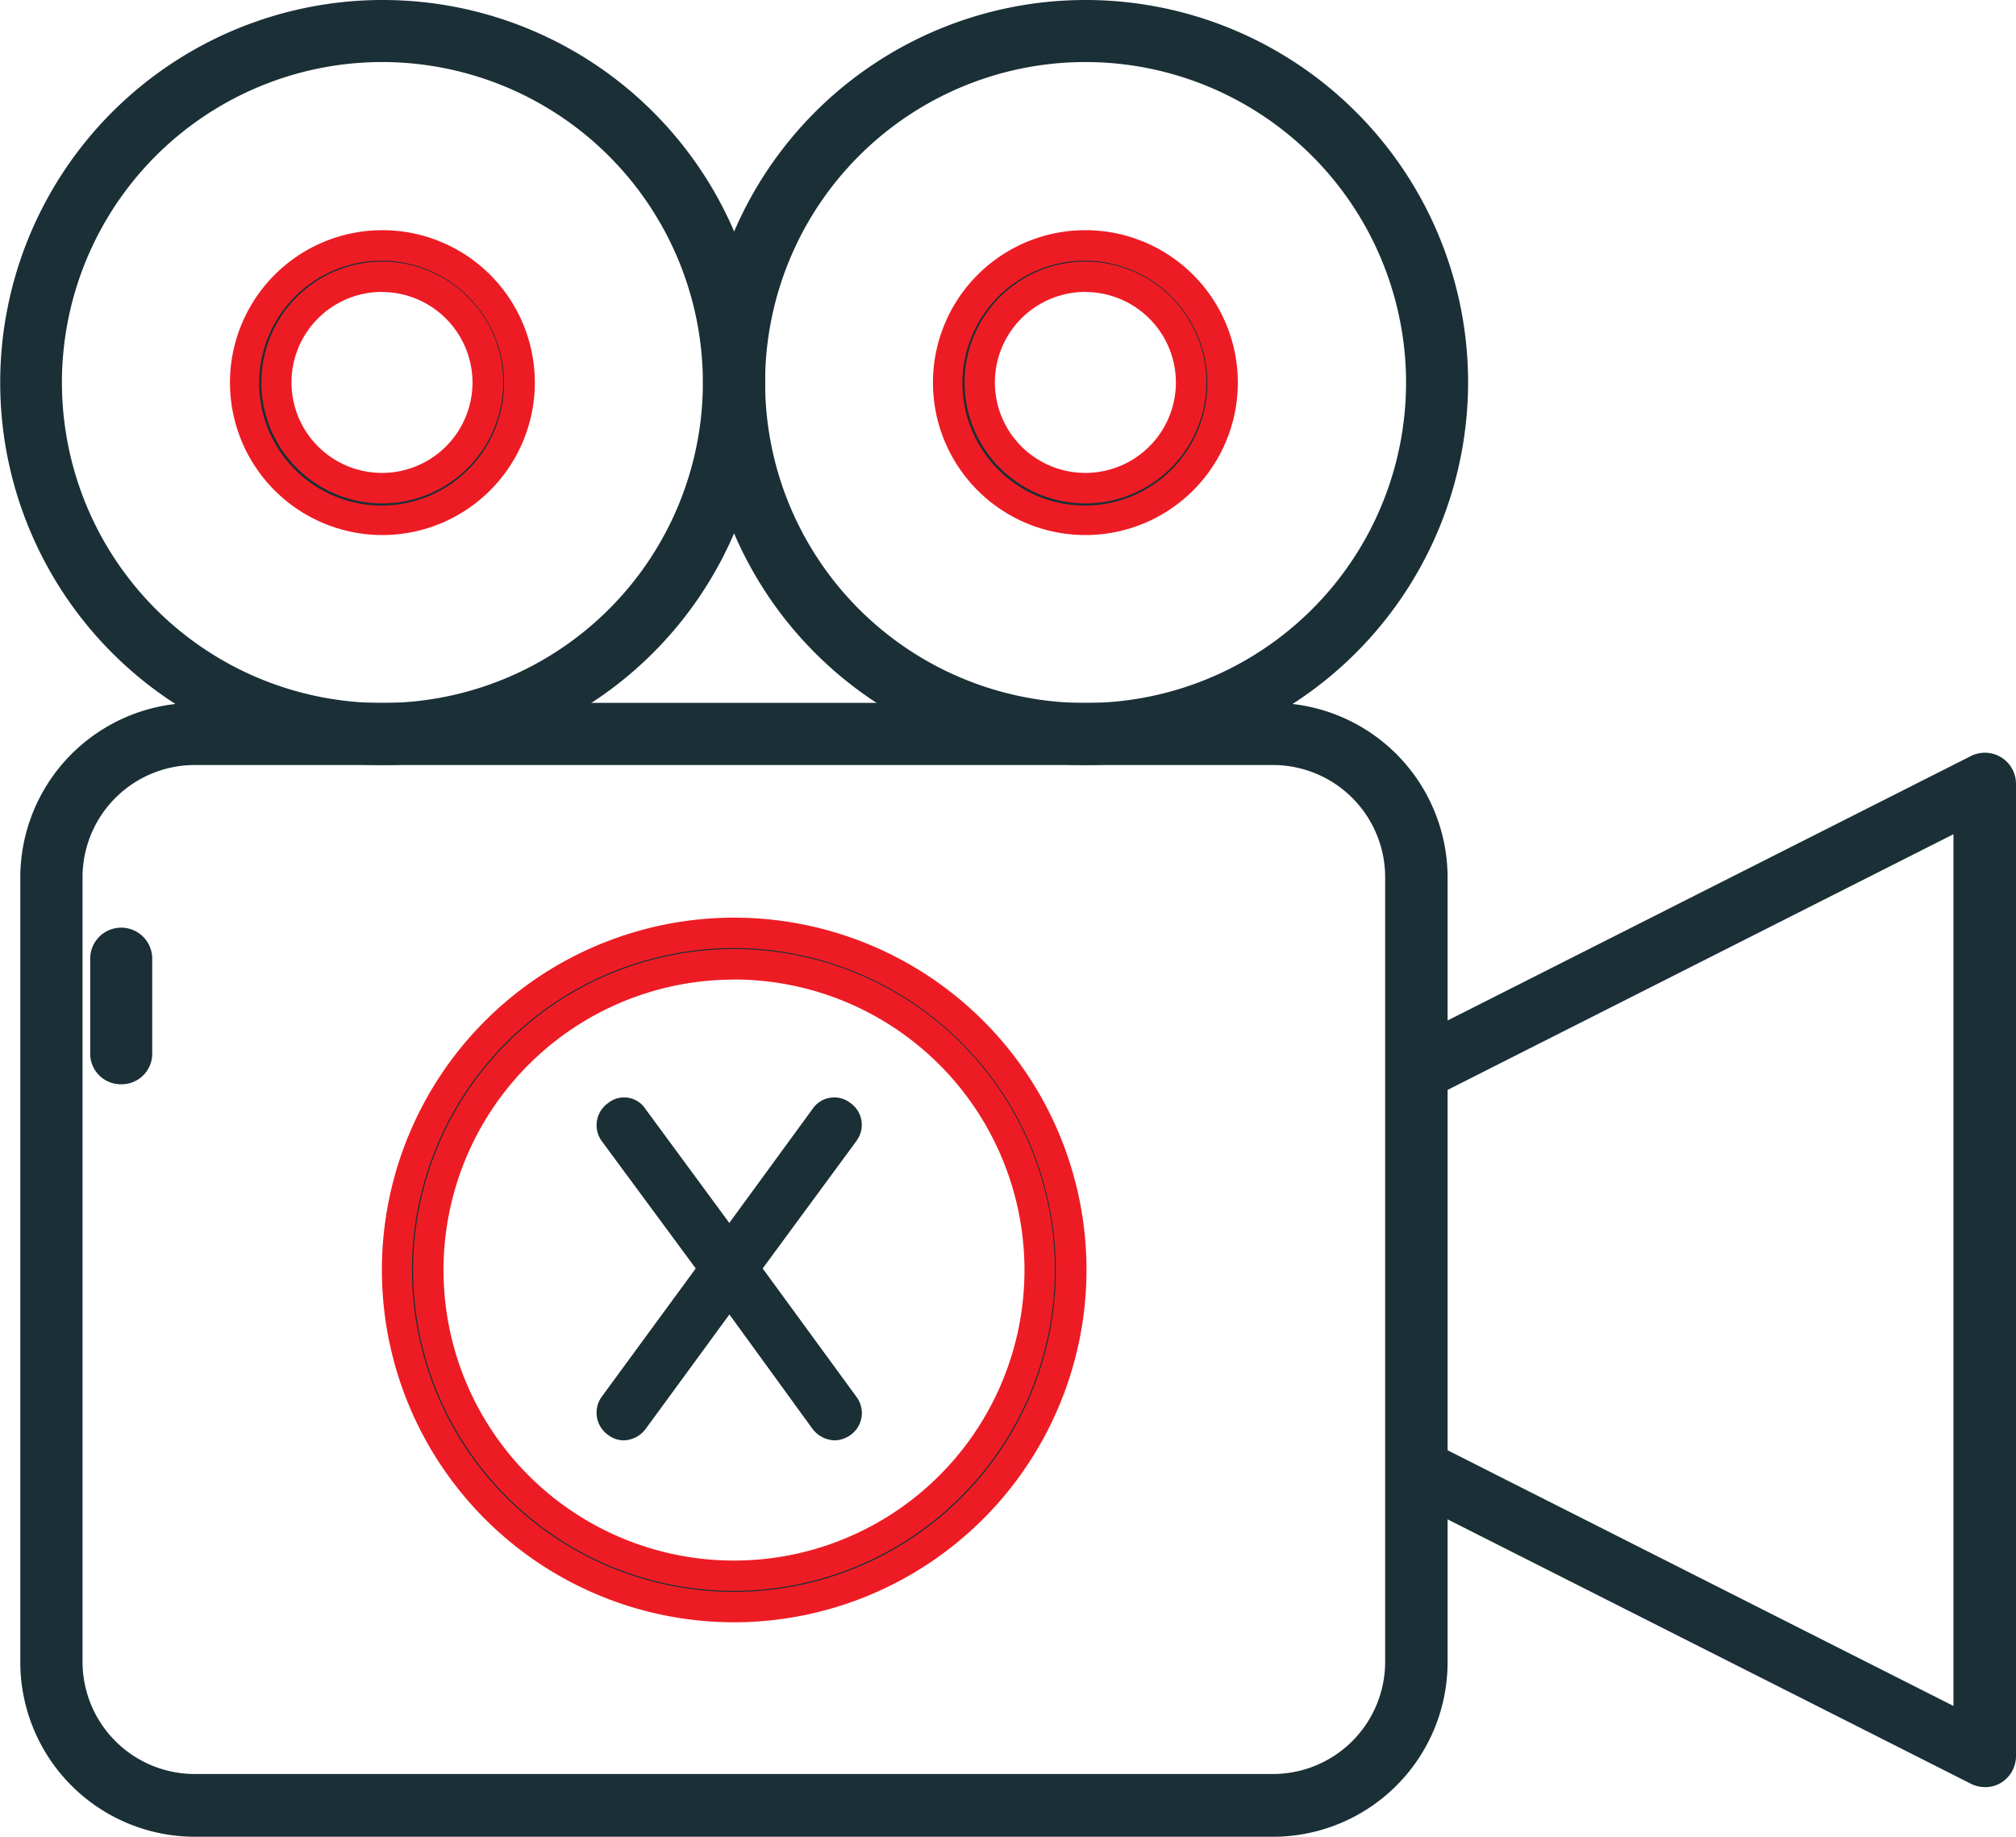 <?xml version="1.0" encoding="UTF-8"?> <svg xmlns="http://www.w3.org/2000/svg" width="19.759" height="18.002" viewBox="0 0 19.759 18.002"><g id="Group_200" data-name="Group 200" transform="translate(-365.507 -585.059)"><path id="Path_219" data-name="Path 219" d="M380.549,600.045l-.219-.111-5.651-2.857V592.99l.082-.04,5.788-2.923v10.018m-5.569-3.152,5.266,2.664v-9.045l-5.266,2.663Z" transform="translate(4.562 2.471)" fill="#1a2f36"></path><path id="Path_220" data-name="Path 220" d="M377.868,600.574H367.3a1.566,1.566,0,0,1-1.562-1.563v-7.689a1.565,1.565,0,0,1,1.562-1.562h10.567a1.563,1.563,0,0,1,1.562,1.562v7.689a1.564,1.564,0,0,1-1.562,1.563M367.3,590.068a1.254,1.254,0,0,0-1.252,1.253v7.689a1.253,1.253,0,0,0,1.252,1.253h10.567a1.254,1.254,0,0,0,1.253-1.253v-7.689a1.255,1.255,0,0,0-1.253-1.253Z" transform="translate(0.115 2.338)" fill="#1a2f36"></path><path id="Path_221" data-name="Path 221" d="M377.917,600.772H367.35a1.712,1.712,0,0,1-1.71-1.712v-7.689a1.713,1.713,0,0,1,1.71-1.712h10.567a1.713,1.713,0,0,1,1.712,1.712v7.689a1.712,1.712,0,0,1-1.712,1.712M367.35,589.959a1.413,1.413,0,0,0-1.411,1.412v7.689a1.415,1.415,0,0,0,1.411,1.414h10.567a1.415,1.415,0,0,0,1.412-1.414v-7.689a1.414,1.414,0,0,0-1.412-1.412Zm10.567,10.5H367.35a1.4,1.4,0,0,1-1.4-1.4v-7.689a1.4,1.4,0,0,1,1.4-1.4h10.567a1.405,1.405,0,0,1,1.4,1.4v7.689A1.4,1.4,0,0,1,377.917,600.463ZM367.35,590.268a1.1,1.1,0,0,0-1.1,1.1v7.689a1.1,1.1,0,0,0,1.1,1.1h10.567a1.1,1.1,0,0,0,1.1-1.1v-7.689a1.1,1.1,0,0,0-1.1-1.1Z" transform="translate(0.066 2.289)" fill="#1a2f36"></path><path id="Path_222" data-name="Path 222" d="M366.346,592.466a.153.153,0,0,1-.154-.156v-.925a.154.154,0,1,1,.307,0v.925a.153.153,0,0,1-.153.156" transform="translate(0.341 3.07)" fill="#1a2f36"></path><path id="Path_223" data-name="Path 223" d="M366.4,592.666a.3.3,0,0,1-.3-.305v-.926a.3.3,0,0,1,.608,0v.926a.3.3,0,0,1-.3.305" transform="translate(0.291 3.02)" fill="#1a2f36"></path><path id="Path_224" data-name="Path 224" d="M380.4,599.926a.139.139,0,0,1-.069-.018l-5.569-2.814a.155.155,0,0,1-.085-.139v-3.9a.155.155,0,0,1,.085-.138l5.569-2.815a.153.153,0,0,1,.15.006.156.156,0,0,1,.073.133v9.531a.153.153,0,0,1-.073.13.146.146,0,0,1-.081.024m-5.415-3.064,5.26,2.658v-9.029l-5.26,2.658Z" transform="translate(4.561 2.5)" fill="#1a2f36"></path><path id="Path_225" data-name="Path 225" d="M380.449,600.124a.3.3,0,0,1-.139-.034l-5.566-2.812a.3.3,0,0,1-.169-.273v-3.9a.307.307,0,0,1,.169-.272l5.569-2.814a.305.305,0,0,1,.442.273v9.531a.307.307,0,0,1-.147.259.3.3,0,0,1-.159.043m0-9.833-5.575,2.809,0,3.905,5.573,2.821v0Zm-.009,9.522L374.885,597v-3.9l.082-.042,5.478-2.767Zm-5.26-2.993,4.962,2.508v-8.544l-4.962,2.508Z" transform="translate(4.511 2.45)" fill="#1a2f36"></path><path id="Path_226" data-name="Path 226" d="M369.207,592.358a3.6,3.6,0,1,1,3.6-3.6,3.6,3.6,0,0,1-3.6,3.6m0-6.888a3.29,3.29,0,1,0,3.29,3.29A3.294,3.294,0,0,0,369.207,585.469Z" transform="translate(0.049 0.049)" fill="#1a2f36"></path><path id="Path_227" data-name="Path 227" d="M369.257,592.557a3.749,3.749,0,1,1,3.75-3.748,3.753,3.753,0,0,1-3.75,3.748m0-7.2a3.45,3.45,0,1,0,3.447,3.452A3.455,3.455,0,0,0,369.257,585.357Zm0,6.891a3.44,3.44,0,1,1,3.438-3.44A3.445,3.445,0,0,1,369.257,592.248Zm0-6.581a3.141,3.141,0,1,0,3.139,3.142A3.145,3.145,0,0,0,369.257,585.667Z" transform="translate(0)" fill="#1a2f36"></path><path id="Path_228" data-name="Path 228" d="M368.458,589.354a1.345,1.345,0,1,1,1.343-1.345,1.347,1.347,0,0,1-1.343,1.345m0-2.382a1.036,1.036,0,1,0,1.035,1.038A1.04,1.04,0,0,0,368.458,586.972Z" transform="translate(0.798 0.799)" fill="#1a2f36"></path><path id="Path_229" data-name="Path 229" d="M368.507,589.553A1.494,1.494,0,1,1,370,588.059a1.495,1.495,0,0,1-1.494,1.494m0-2.689a1.2,1.2,0,1,0,1.192,1.195A1.2,1.2,0,0,0,368.507,586.864Zm0,2.379a1.185,1.185,0,1,1,1.184-1.185A1.187,1.187,0,0,1,368.507,589.243Zm0-2.073a.887.887,0,1,0,.883.888A.889.889,0,0,0,368.507,587.171Z" transform="translate(0.749 0.75)" fill="#ed1c24"></path><path id="Path_230" data-name="Path 230" d="M373.057,589.354a1.345,1.345,0,1,1,1.345-1.345,1.345,1.345,0,0,1-1.345,1.345m0-2.382a1.036,1.036,0,1,0,1.038,1.038A1.039,1.039,0,0,0,373.057,586.972Z" transform="translate(3.088 0.799)" fill="#1a2f36"></path><path id="Path_231" data-name="Path 231" d="M373.107,589.553a1.494,1.494,0,1,1,1.494-1.494,1.494,1.494,0,0,1-1.494,1.494m0-2.689a1.2,1.2,0,1,0,1.195,1.195A1.2,1.2,0,0,0,373.107,586.864Zm0,2.379a1.185,1.185,0,1,1,1.186-1.185A1.187,1.187,0,0,1,373.107,589.243Zm0-2.073a.887.887,0,1,0,.887.888A.888.888,0,0,0,373.107,587.171Z" transform="translate(3.038 0.75)" fill="#ed1c24"></path><path id="Path_232" data-name="Path 232" d="M373.806,592.358a3.6,3.6,0,1,1,3.6-3.6,3.6,3.6,0,0,1-3.6,3.6m0-6.888a3.29,3.29,0,1,0,3.291,3.29A3.292,3.292,0,0,0,373.806,585.469Z" transform="translate(2.338 0.049)" fill="#1a2f36"></path><path id="Path_233" data-name="Path 233" d="M373.857,592.557a3.749,3.749,0,1,1,3.751-3.748,3.754,3.754,0,0,1-3.751,3.748m0-7.2a3.45,3.45,0,1,0,3.45,3.452A3.455,3.455,0,0,0,373.857,585.357Zm0,6.891a3.44,3.44,0,1,1,3.441-3.44A3.446,3.446,0,0,1,373.857,592.248Zm0-6.581A3.141,3.141,0,1,0,377,588.809,3.144,3.144,0,0,0,373.857,585.667Z" transform="translate(2.288)" fill="#1a2f36"></path><path id="Path_234" data-name="Path 234" d="M371.409,597.772a3.3,3.3,0,1,1,3.3-3.3,3.309,3.309,0,0,1-3.3,3.3m0-6.3a3,3,0,1,0,2.995,2.995A3,3,0,0,0,371.409,591.473Z" transform="translate(1.292 3.037)" fill="#1a2f36"></path><path id="Path_235" data-name="Path 235" d="M371.459,597.971a3.453,3.453,0,1,1,3.455-3.455,3.458,3.458,0,0,1-3.455,3.455m0-6.608a3.155,3.155,0,1,0,3.154,3.154A3.158,3.158,0,0,0,371.459,591.363Zm0,6.3a3.145,3.145,0,1,1,3.145-3.146A3.15,3.15,0,0,1,371.459,597.663Zm0-5.991a2.847,2.847,0,1,0,2.847,2.845A2.849,2.849,0,0,0,371.459,591.671Z" transform="translate(1.242 2.988)" fill="#ed1c24"></path><path id="Path_236" data-name="Path 236" d="M371.96,592.666l-.921,1.252.921,1.261a.264.264,0,0,1-.058.37.279.279,0,0,1-.154.054.283.283,0,0,1-.22-.112l-.815-1.122-.821,1.122a.278.278,0,0,1-.213.112.258.258,0,0,1-.156-.054.267.267,0,0,1-.064-.37l.924-1.261-.924-1.252a.265.265,0,0,1,.064-.368.25.25,0,0,1,.368.058l.821,1.116.815-1.116a.257.257,0,0,1,.374-.058.261.261,0,0,1,.058.368" transform="translate(1.943 3.573)" fill="#1a2f36"></path></g></svg> 